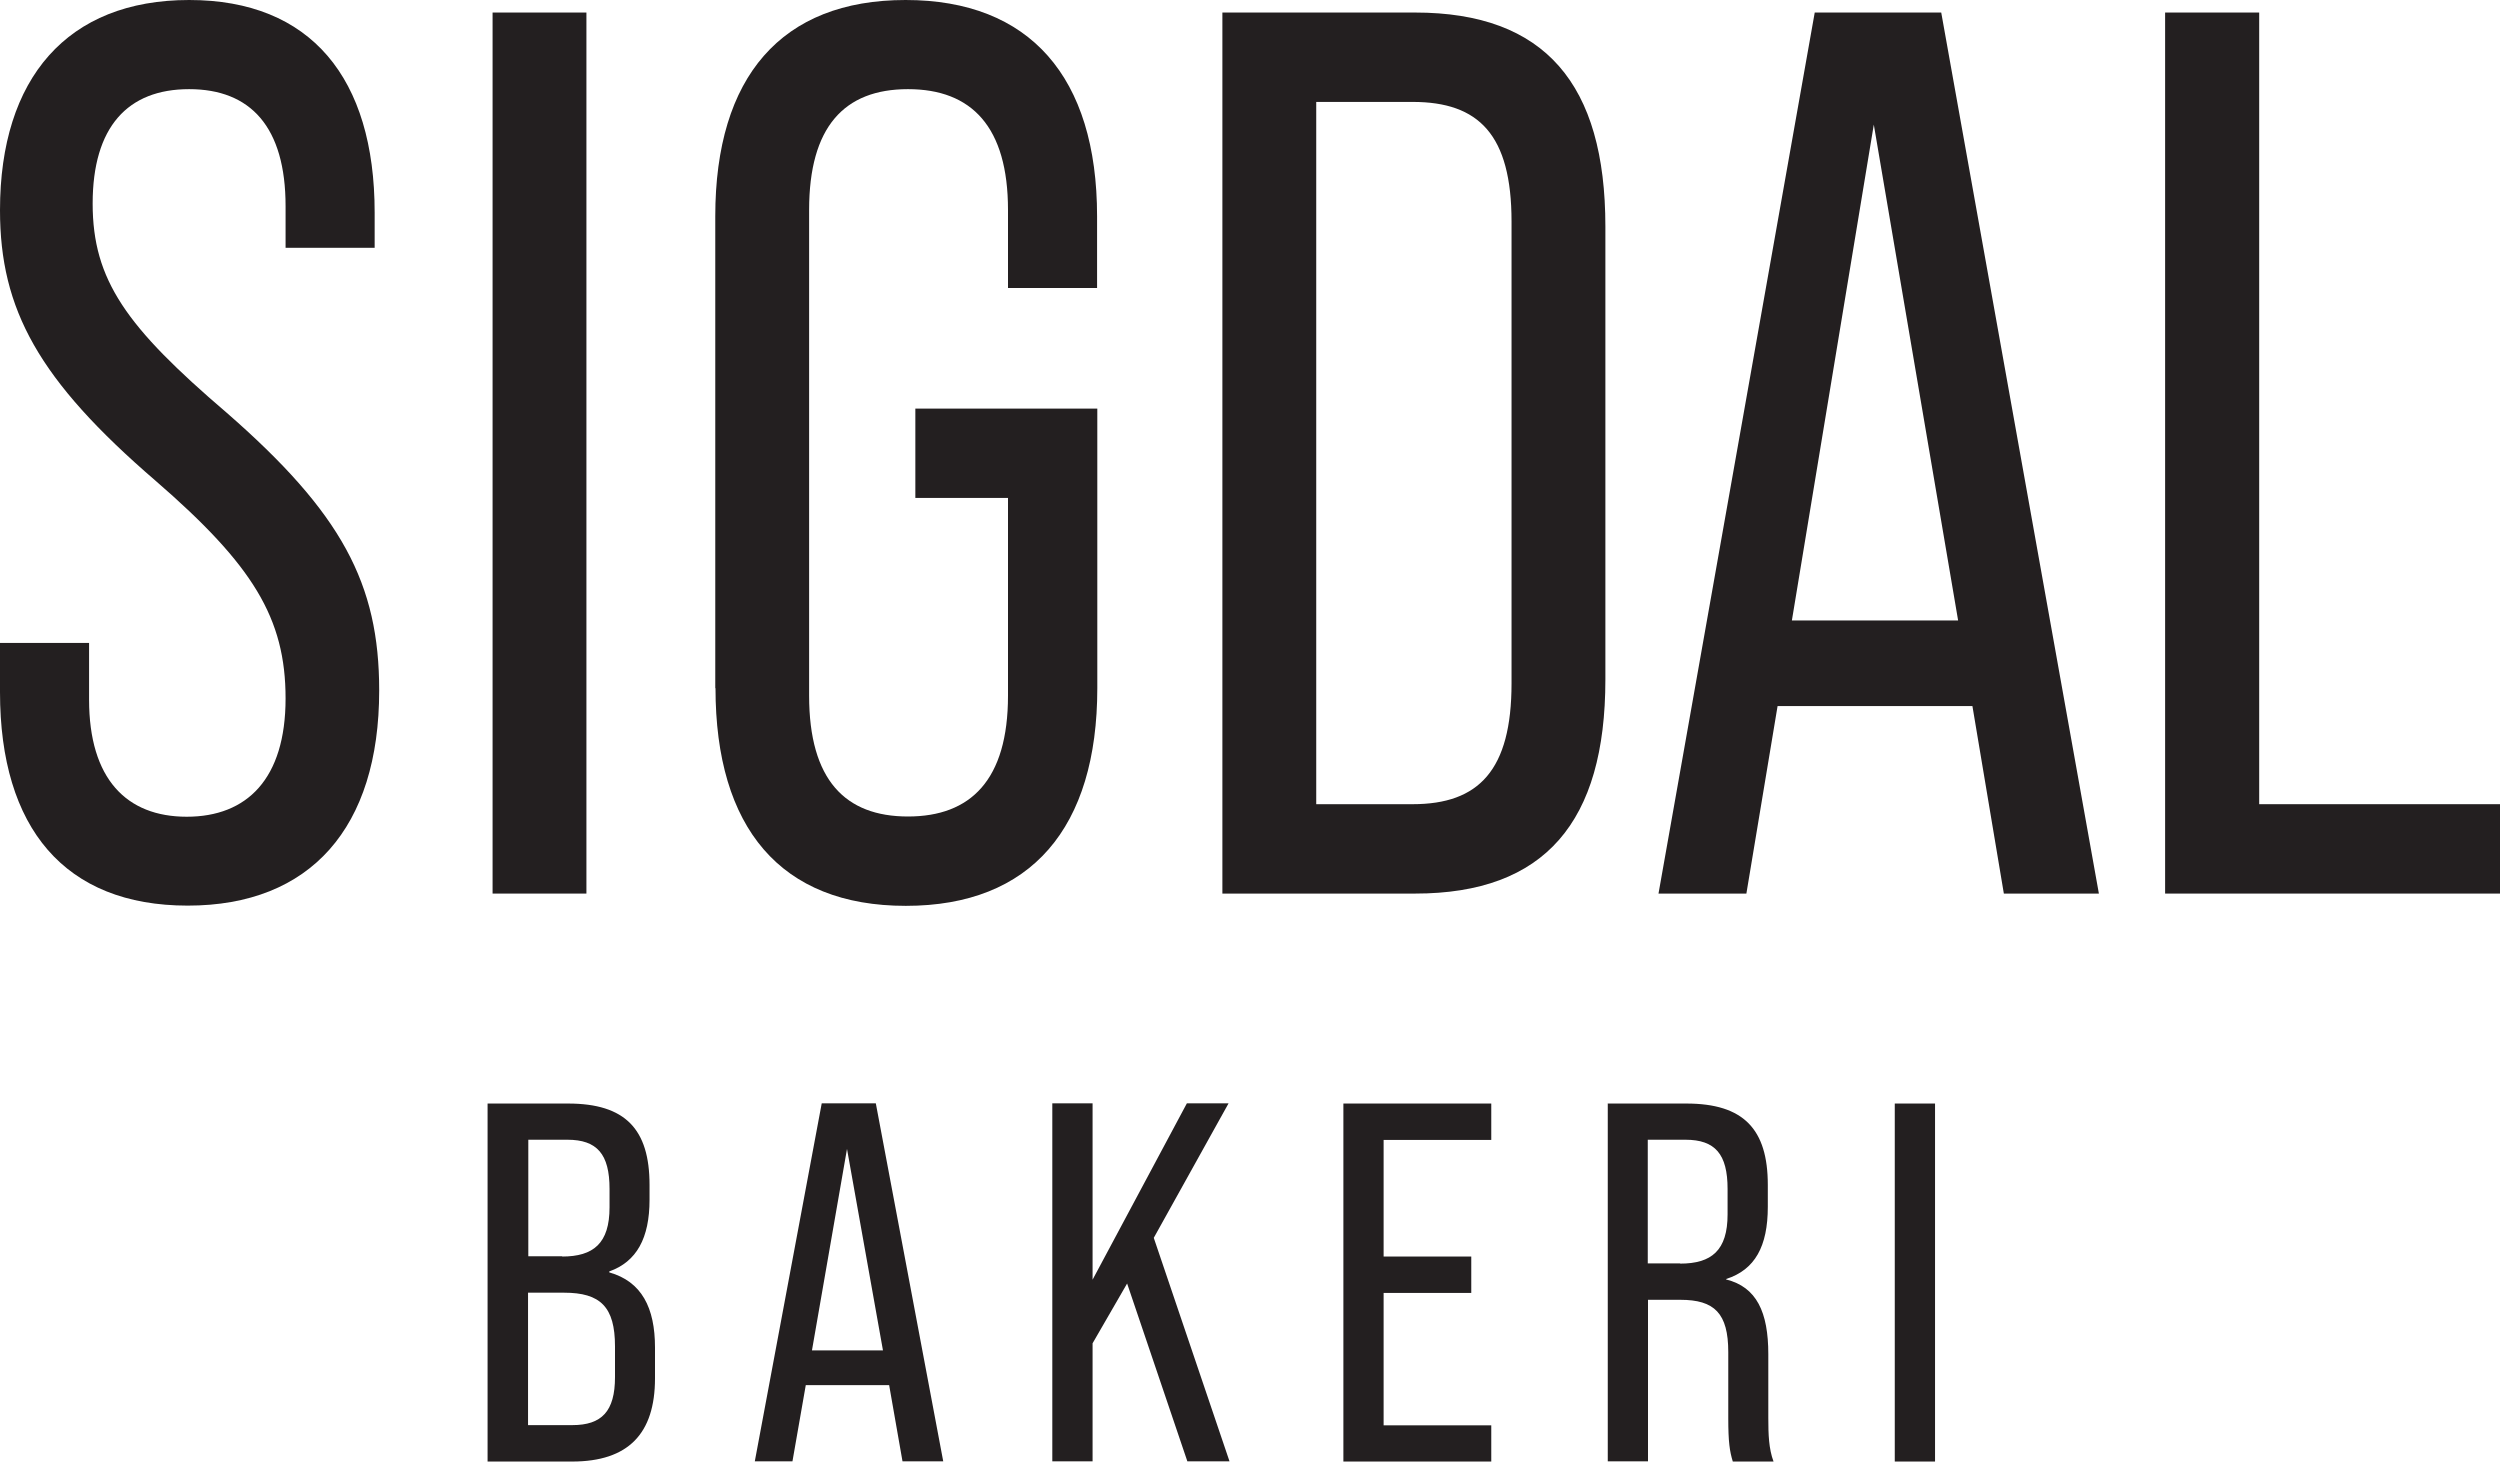 <svg width="65" height="38" viewBox="0 0 65 38" fill="none" xmlns="http://www.w3.org/2000/svg">
<g clip-path="url(#clip0_301_206)">
<path d="M0 17.995V16.716H2.316V18.192C2.316 20.251 3.288 21.235 4.855 21.235C6.422 21.235 7.425 20.251 7.425 18.161C7.425 16.07 6.577 14.693 4.044 12.499C1.003 9.88 0 8.048 0 5.465C0 2.029 1.753 0 4.917 0C8.082 0 9.741 2.029 9.741 5.527V6.443H7.425V5.361C7.425 3.301 6.515 2.318 4.917 2.318C3.319 2.318 2.409 3.301 2.409 5.293C2.409 7.285 3.288 8.503 5.883 10.722C8.887 13.341 9.859 15.173 9.859 17.952C9.859 21.518 8.075 23.546 4.88 23.546C1.684 23.546 0 21.53 0 17.995Z" fill="#231F20"/>
<path d="M12.807 0.326H15.247V23.233H12.807V0.326Z" fill="#231F20"/>
<path d="M18.597 17.896V5.625C18.597 1.992 20.319 0 23.545 0C26.772 0 28.524 1.998 28.524 5.625V7.488H26.208V5.459C26.208 3.301 25.267 2.318 23.607 2.318C21.947 2.318 21.037 3.301 21.037 5.459V18.087C21.037 20.282 21.978 21.229 23.607 21.229C25.236 21.229 26.208 20.282 26.208 18.087V12.947H23.799V10.623H28.53V17.89C28.53 21.524 26.809 23.552 23.551 23.552C20.294 23.552 18.603 21.524 18.603 17.89L18.597 17.896Z" fill="#231F20"/>
<path d="M31.782 0.326H36.792C40.173 0.326 41.74 2.189 41.74 5.89V17.669C41.74 21.364 40.173 23.233 36.792 23.233H31.782V0.326ZM36.73 20.909C38.451 20.909 39.3 20.024 39.3 17.767V5.761C39.3 3.504 38.451 2.65 36.73 2.65H34.222V20.909H36.73Z" fill="#231F20"/>
<path d="M51.289 18.358H46.217L45.406 23.233H43.121L47.183 0.326H50.472L54.571 23.233H52.1L51.283 18.358H51.289ZM50.911 16.132L48.719 3.24L46.589 16.132H50.911Z" fill="#231F20"/>
<path d="M56.299 0.326H58.739V20.909H65V23.233H56.293V0.326H56.299Z" fill="#231F20"/>
<path d="M12.683 28.692H14.77C16.256 28.692 16.888 29.356 16.888 30.807V31.194C16.888 32.19 16.553 32.805 15.841 33.057V33.082C16.683 33.321 17.03 33.998 17.03 35.037V35.836C17.03 37.274 16.337 38 14.875 38H12.677V28.692H12.683ZM14.615 32.67C15.432 32.67 15.848 32.325 15.848 31.391V30.911C15.848 30.008 15.525 29.633 14.751 29.633H13.736V32.663H14.621L14.615 32.67ZM14.881 37.053C15.643 37.053 15.99 36.697 15.99 35.805V35.006C15.99 33.979 15.612 33.61 14.665 33.61H13.729V37.053H14.881Z" fill="#231F20"/>
<path d="M23.118 36.014H20.95L20.604 37.994H19.625L21.365 28.686H22.771L24.524 37.994H23.465L23.118 36.014ZM22.957 35.11L22.022 29.872L21.111 35.11H22.957Z" fill="#231F20"/>
<path d="M29.305 33.371L28.407 34.926V37.994H27.36V28.686H28.407V33.272L30.859 28.686H31.943L29.998 32.184L31.967 37.994H30.871L29.305 33.371Z" fill="#231F20"/>
<path d="M34.928 28.692H38.773V29.639H35.974V32.67H38.253V33.617H35.974V37.059H38.773V38.006H34.928V28.698V28.692Z" fill="#231F20"/>
<path d="M41.795 28.692H43.845C45.332 28.692 45.963 29.356 45.963 30.807V31.379C45.963 32.405 45.629 33.014 44.88 33.254V33.266C45.672 33.463 45.976 34.114 45.976 35.209V36.869C45.976 37.293 45.988 37.668 46.112 38H45.053C44.972 37.736 44.935 37.496 44.935 36.869V35.154C44.935 34.145 44.576 33.795 43.691 33.795H42.848V37.994H41.802V28.686L41.795 28.692ZM43.684 32.854C44.502 32.854 44.917 32.51 44.917 31.575V30.911C44.917 30.008 44.595 29.633 43.821 29.633H42.842V32.848H43.684V32.854Z" fill="#231F20"/>
<path d="M49.264 28.692H50.311V38H49.264V28.692Z" fill="#231F20"/>
</g>
<defs>
<clipPath id="clip0_301_206">
<rect width="65" height="38" fill="white"/>
</clipPath>
</defs>
</svg>
